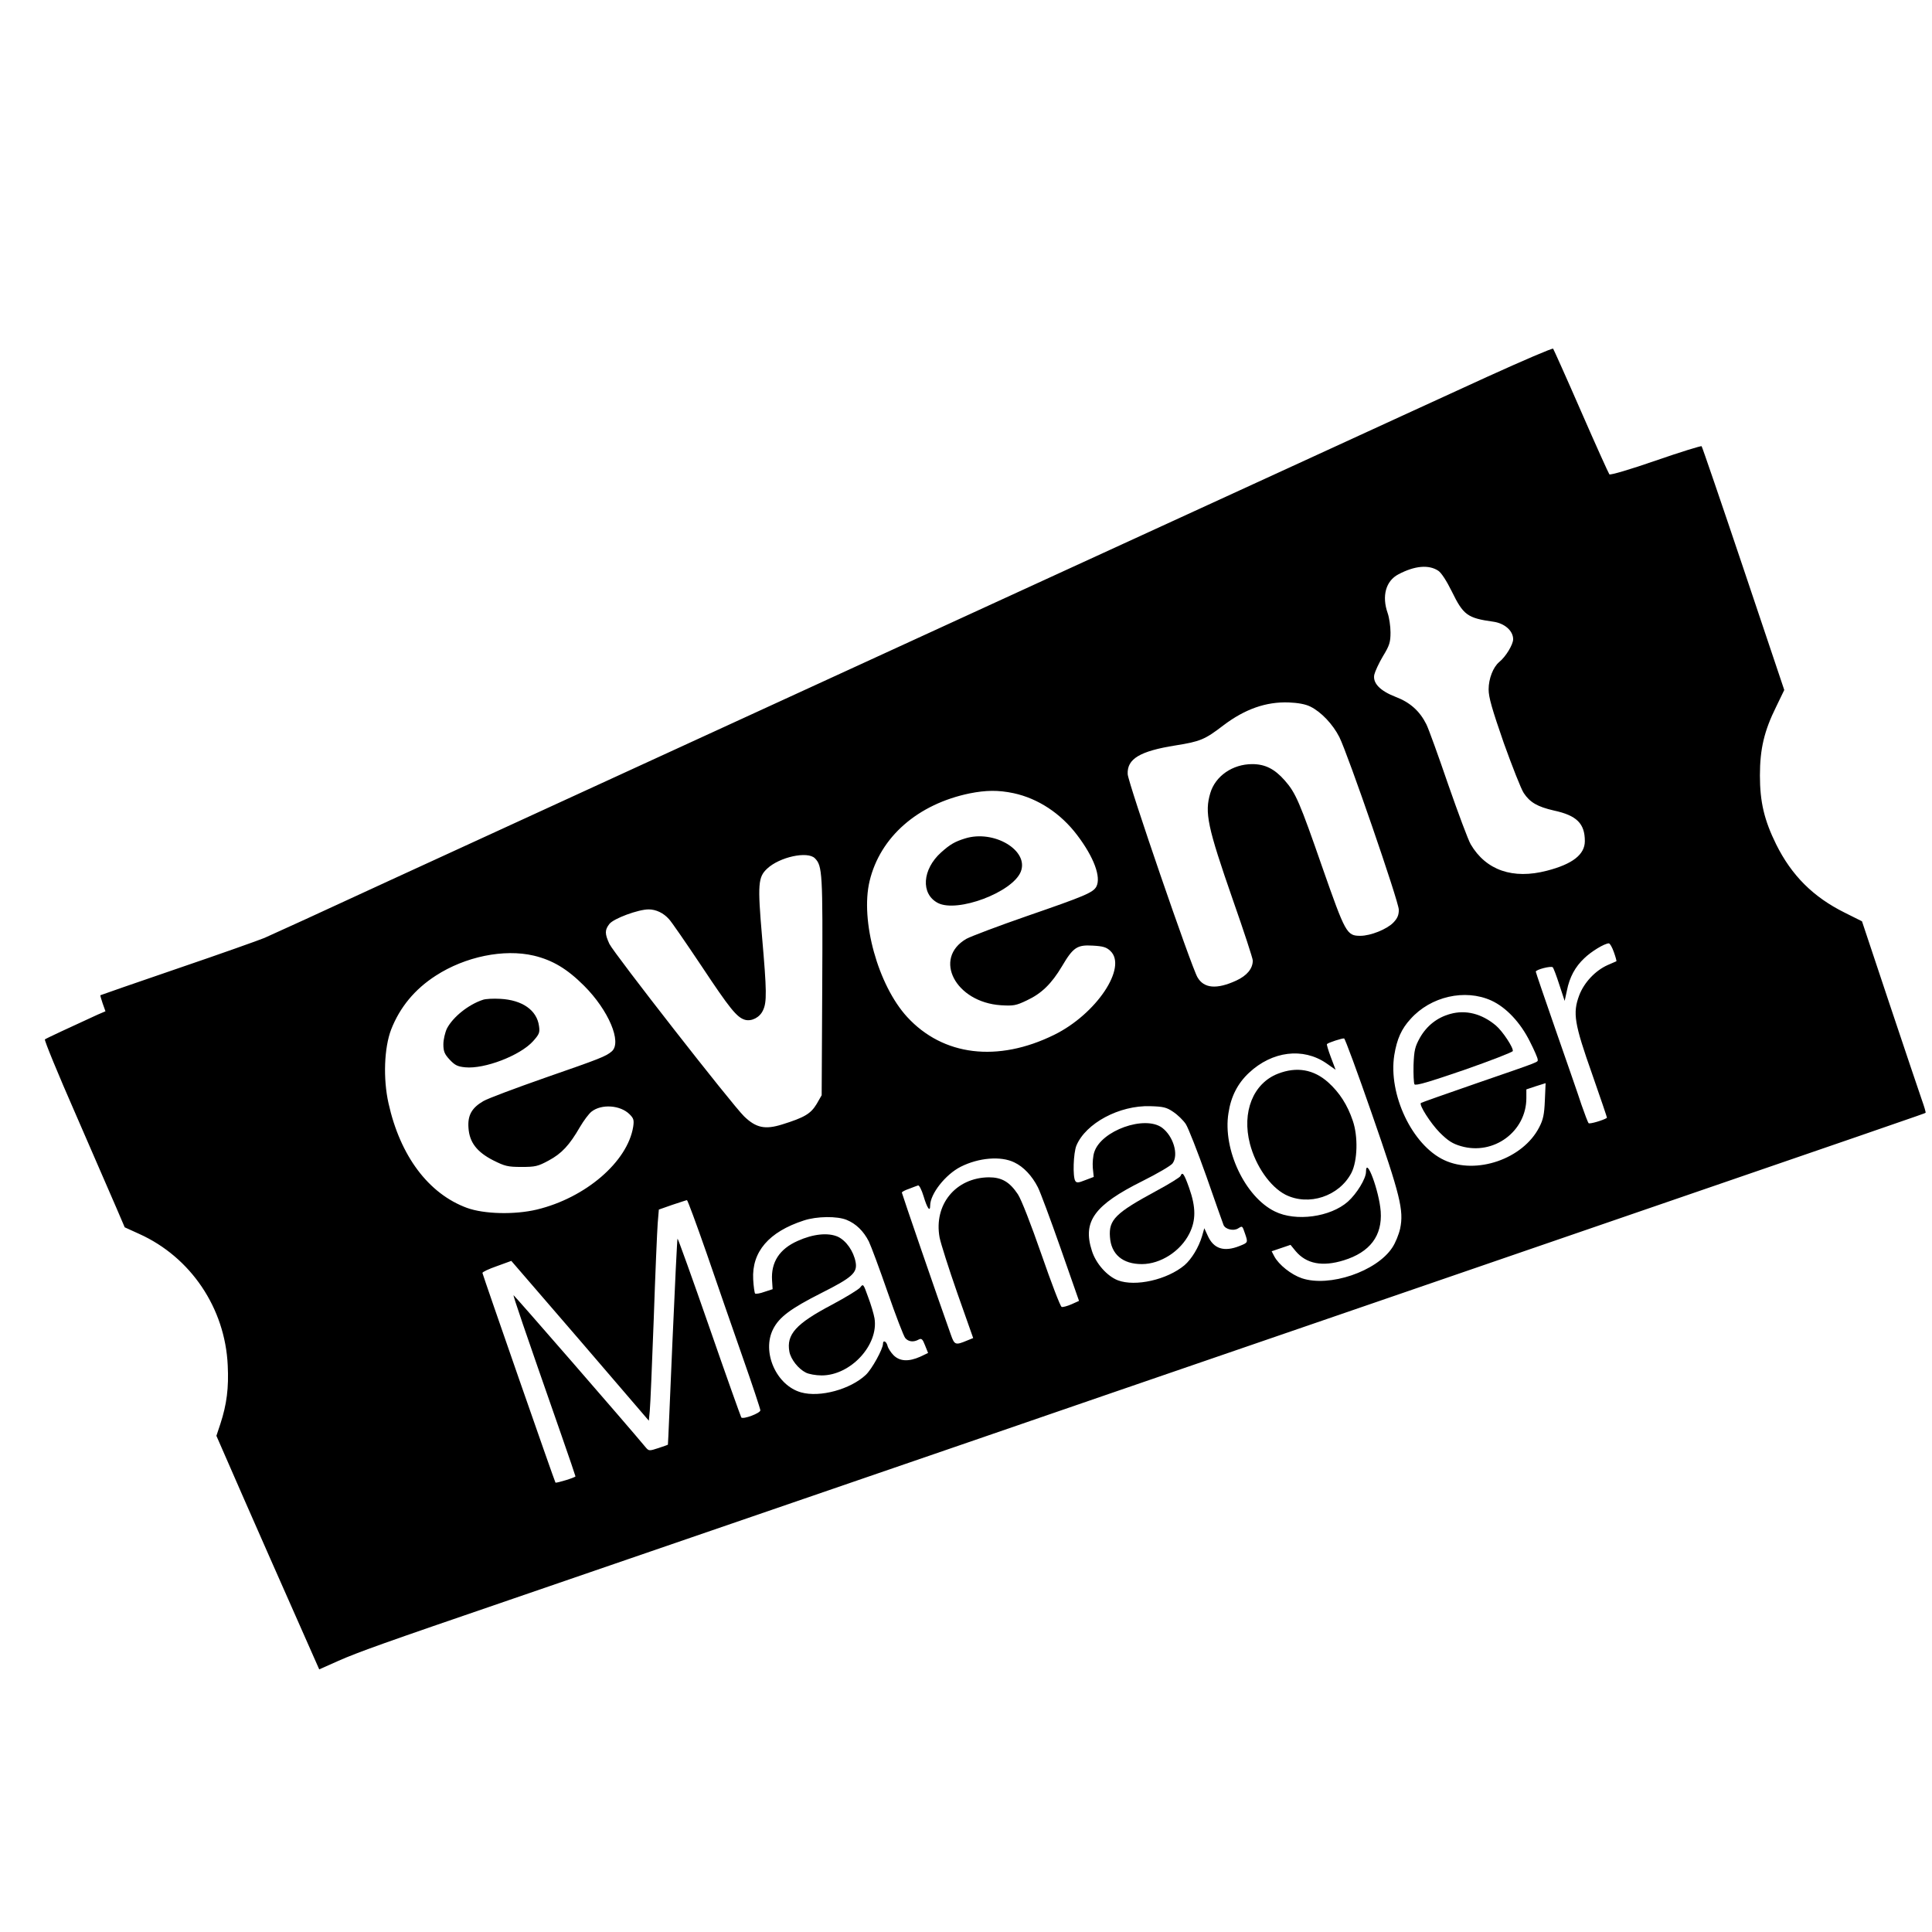 <?xml version="1.0" standalone="no"?>
<!DOCTYPE svg PUBLIC "-//W3C//DTD SVG 20010904//EN"
 "http://www.w3.org/TR/2001/REC-SVG-20010904/DTD/svg10.dtd">
<svg version="1.0" xmlns="http://www.w3.org/2000/svg"
 width="1024pt" height="1024pt" viewBox="0 0 1024 1024"
 preserveAspectRatio="xMidYMid meet">
<g transform="translate(0,1024) scale(0.1,-0.1)"
fill="#000000" stroke="none">
<path d="M7885 8244 c-187 -86 -662 -303 -1055 -484 -393 -180 -1075 -493
-1515 -695 -440 -202 -852 -391 -915 -420 -63 -29 -475 -218 -915 -420 -440
-202 -1078 -495 -1418 -651 -339 -157 -639 -294 -665 -305 -26 -11 -231 -84
-457 -161 -226 -77 -411 -142 -413 -143 -1 -1 4 -20 12 -43 l15 -42 -42 -18
c-153 -70 -273 -126 -279 -131 -4 -4 69 -182 163 -396 93 -215 190 -437 215
-495 l45 -105 77 -35 c273 -123 455 -393 469 -696 6 -120 -5 -207 -39 -311
l-21 -63 146 -334 c81 -184 203 -462 273 -619 l126 -285 101 45 c104 46 238
94 907 323 333 114 2003 688 2425 833 88 31 1105 380 2260 777 2816 968 2816
968 2821 972 2 2 -7 33 -20 69 -12 35 -89 262 -170 505 l-147 441 -92 46
c-167 83 -281 197 -363 362 -63 128 -86 224 -86 365 0 141 23 237 86 364 l43
89 -216 643 c-119 354 -219 646 -222 649 -3 3 -113 -31 -243 -76 -138 -48
-241 -78 -246 -73 -4 5 -72 155 -150 334 -78 179 -145 328 -148 332 -4 4 -160
-63 -347 -148z m-262 -1029 c16 -10 45 -55 72 -110 61 -125 83 -141 219 -160
60 -8 106 -48 106 -93 0 -28 -39 -93 -74 -121 -32 -27 -56 -88 -56 -145 0 -42
18 -104 80 -283 45 -125 92 -245 106 -266 33 -50 73 -73 160 -93 121 -26 164
-69 164 -162 0 -71 -65 -122 -201 -157 -180 -47 -323 2 -404 140 -13 22 -66
164 -119 316 -52 152 -104 296 -116 320 -35 70 -86 116 -162 145 -83 32 -123
73 -114 118 4 17 24 61 46 98 35 57 40 75 40 126 0 33 -7 79 -15 102 -32 91
-10 171 57 206 87 46 161 52 211 19z m-678 -720 c57 -28 119 -93 154 -162 45
-90 315 -872 315 -915 0 -28 -7 -45 -29 -68 -34 -35 -120 -70 -175 -70 -72 0
-79 14 -200 359 -122 351 -142 398 -201 465 -54 61 -104 86 -172 86 -104 0
-195 -63 -222 -153 -31 -104 -16 -177 120 -568 58 -165 105 -309 105 -320 0
-43 -31 -80 -87 -106 -104 -48 -172 -42 -206 17 -32 53 -369 1034 -370 1077
-4 81 65 122 253 152 132 21 156 31 255 107 114 86 225 125 345 121 49 -2 89
-9 115 -22z m-1573 -459 c130 -28 250 -107 337 -222 89 -117 128 -223 102
-273 -17 -32 -63 -51 -367 -156 -153 -53 -298 -108 -322 -121 -179 -104 -58
-336 183 -352 66 -4 80 -2 138 26 77 36 130 87 186 181 59 100 80 114 163 109
54 -3 72 -8 93 -28 92 -86 -74 -335 -298 -445 -299 -147 -589 -112 -779 95
-154 168 -249 510 -199 720 56 234 255 408 531 465 86 17 151 18 232 1z
m-1053 -345 c40 -40 42 -79 39 -678 l-3 -578 -27 -47 c-31 -51 -64 -71 -183
-108 -90 -28 -138 -18 -201 43 -63 61 -690 864 -714 914 -25 54 -25 74 0 106
23 29 153 77 208 77 39 0 79 -19 108 -52 12 -12 89 -124 172 -248 150 -226
187 -272 230 -285 35 -10 79 12 96 50 21 43 20 103 -5 390 -24 279 -21 316 27
361 66 62 214 94 253 55z m4235 -498 c9 -25 15 -47 13 -48 -1 0 -22 -10 -46
-20 -65 -29 -125 -92 -151 -161 -35 -94 -26 -149 69 -418 44 -127 80 -230 78
-231 -20 -13 -92 -34 -97 -28 -4 4 -21 49 -38 98 -16 50 -78 227 -136 394 -58
167 -106 307 -106 311 0 11 82 32 90 23 4 -4 20 -46 35 -93 l28 -85 12 55 c14
71 44 126 92 171 37 36 106 78 130 79 6 0 18 -21 27 -47z m-5725 -18 c100 -24
177 -70 267 -160 130 -130 201 -299 147 -347 -31 -27 -62 -39 -353 -140 -157
-55 -304 -110 -328 -124 -62 -36 -84 -76 -79 -142 5 -77 45 -128 131 -172 62
-31 77 -35 150 -35 73 0 87 3 144 34 69 37 110 81 166 178 20 34 47 70 61 81
53 42 153 35 202 -14 22 -22 24 -31 19 -66 -30 -186 -253 -377 -511 -439 -118
-28 -279 -24 -370 9 -204 75 -354 275 -416 555 -29 130 -23 293 14 390 46 118
125 214 237 286 156 101 361 143 519 106z m5075 -238 c79 -36 155 -117 205
-218 23 -45 41 -87 41 -94 0 -16 26 -6 -325 -127 -159 -55 -292 -102 -294
-104 -11 -10 51 -107 99 -156 45 -45 69 -60 114 -73 173 -50 346 78 346 255
l0 46 51 17 51 16 -4 -92 c-3 -74 -9 -102 -30 -142 -86 -168 -334 -253 -503
-174 -170 79 -298 349 -265 557 14 85 38 139 86 191 107 120 289 161 428 98z
m-633 -600 c151 -434 170 -512 150 -609 -7 -31 -25 -76 -42 -101 -83 -126
-333 -211 -479 -162 -56 19 -122 71 -146 116 l-14 27 50 17 50 17 27 -33 c57
-68 142 -84 255 -49 139 43 205 130 196 259 -8 108 -78 297 -78 210 0 -36 -49
-116 -96 -158 -93 -82 -276 -107 -387 -52 -158 77 -277 329 -246 521 13 88 49
158 109 214 123 115 286 135 409 51 l50 -35 -25 66 c-14 37 -23 68 -21 70 7 8
82 32 91 30 5 -1 71 -180 147 -399z m-1053 10 c23 -15 53 -44 67 -65 13 -20
62 -145 109 -277 46 -132 87 -248 91 -258 10 -23 53 -33 77 -18 23 14 22 16
37 -28 16 -47 16 -47 -29 -65 -83 -33 -138 -15 -169 55 l-18 39 -12 -42 c-18
-60 -55 -121 -93 -154 -92 -77 -260 -115 -353 -80 -57 22 -117 89 -138 157
-50 155 13 242 268 369 80 40 152 82 160 94 33 46 4 144 -56 189 -92 67 -322
-15 -359 -129 -7 -20 -10 -58 -8 -84 l5 -48 -45 -17 c-37 -15 -46 -15 -53 -4
-14 23 -10 147 6 187 50 119 228 214 391 209 69 -2 87 -6 122 -30z m-842 -268
c49 -23 94 -71 125 -132 12 -23 66 -168 120 -322 l98 -280 -40 -18 c-23 -10
-46 -16 -52 -14 -7 2 -55 128 -107 278 -56 161 -107 292 -125 319 -44 66 -86
90 -154 90 -176 -2 -293 -145 -261 -319 6 -31 48 -163 94 -295 l84 -238 -32
-13 c-62 -26 -67 -24 -86 30 -71 198 -260 749 -260 754 0 4 17 13 38 20 20 8
42 16 48 18 6 2 19 -24 29 -57 19 -64 35 -86 35 -50 0 62 81 165 162 206 95
48 213 58 284 23z m-1631 -481 c53 -156 140 -404 191 -551 52 -148 94 -275 94
-282 0 -15 -90 -49 -101 -38 -3 5 -80 220 -170 480 -90 259 -166 470 -168 468
-2 -2 -14 -248 -27 -547 -13 -299 -23 -544 -24 -545 0 -1 -23 -9 -50 -18 -49
-16 -51 -16 -68 4 -102 123 -698 808 -700 806 -3 -3 49 -156 254 -743 41 -117
74 -215 74 -217 0 -6 -101 -37 -106 -33 -4 4 -383 1093 -387 1111 -1 5 33 21
76 36 l77 28 365 -423 364 -424 5 53 c3 28 12 248 21 487 8 239 18 467 21 507
l6 72 71 25 c40 13 75 25 78 25 3 1 50 -126 104 -281z m743 176 c49 -20 89
-59 117 -114 12 -25 57 -146 100 -270 43 -124 85 -233 93 -242 17 -20 44 -23
71 -8 15 8 21 3 34 -31 l16 -40 -42 -20 c-61 -27 -108 -25 -141 8 -14 14 -29
37 -32 50 -6 24 -24 32 -24 11 0 -28 -59 -135 -91 -165 -82 -77 -243 -121
-343 -93 -132 37 -210 215 -148 336 32 63 92 108 254 190 165 83 193 108 183
164 -11 59 -50 114 -94 135 -52 23 -131 15 -213 -22 -97 -43 -142 -113 -136
-209 l3 -47 -43 -14 c-24 -9 -46 -12 -50 -9 -3 4 -8 38 -10 75 -8 146 83 252
268 312 69 23 178 24 228 3z"/>
<path d="M5115 5796 c-55 -17 -80 -32 -127 -74 -100 -90 -109 -220 -17 -268
103 -53 394 56 439 165 46 113 -142 225 -295 177z"/>
<path d="M2560 4941 c-77 -25 -159 -91 -191 -152 -10 -21 -19 -59 -19 -84 0
-37 6 -52 33 -81 28 -30 42 -37 83 -41 102 -10 290 62 359 138 33 37 37 46 32
80 -11 85 -89 139 -206 145 -36 2 -77 0 -91 -5z"/>
<path d="M7687 4866 c-70 -19 -125 -63 -161 -126 -26 -47 -31 -66 -34 -145 -1
-49 1 -95 5 -102 6 -9 76 12 263 76 140 49 256 94 258 100 5 16 -54 106 -90
136 -74 62 -159 84 -241 61z"/>
<path d="M6773 4549 c-131 -51 -192 -203 -148 -372 31 -118 107 -227 188 -269
123 -62 285 -9 350 116 32 63 36 192 7 276 -28 83 -70 149 -130 203 -77 69
-167 85 -267 46z"/>
<path d="M6257 4007 c-3 -7 -61 -43 -130 -80 -214 -116 -251 -152 -244 -243 6
-92 67 -144 169 -144 99 0 205 68 252 162 35 70 35 139 -1 241 -27 76 -36 89
-46 64z"/>
<path d="M4559 3416 c-9 -11 -76 -52 -149 -91 -192 -101 -243 -158 -226 -250
8 -40 47 -90 87 -110 15 -8 53 -15 84 -15 154 0 303 162 280 303 -4 23 -19 74
-34 113 -25 70 -26 71 -42 50z"/>
</g>
</svg>
